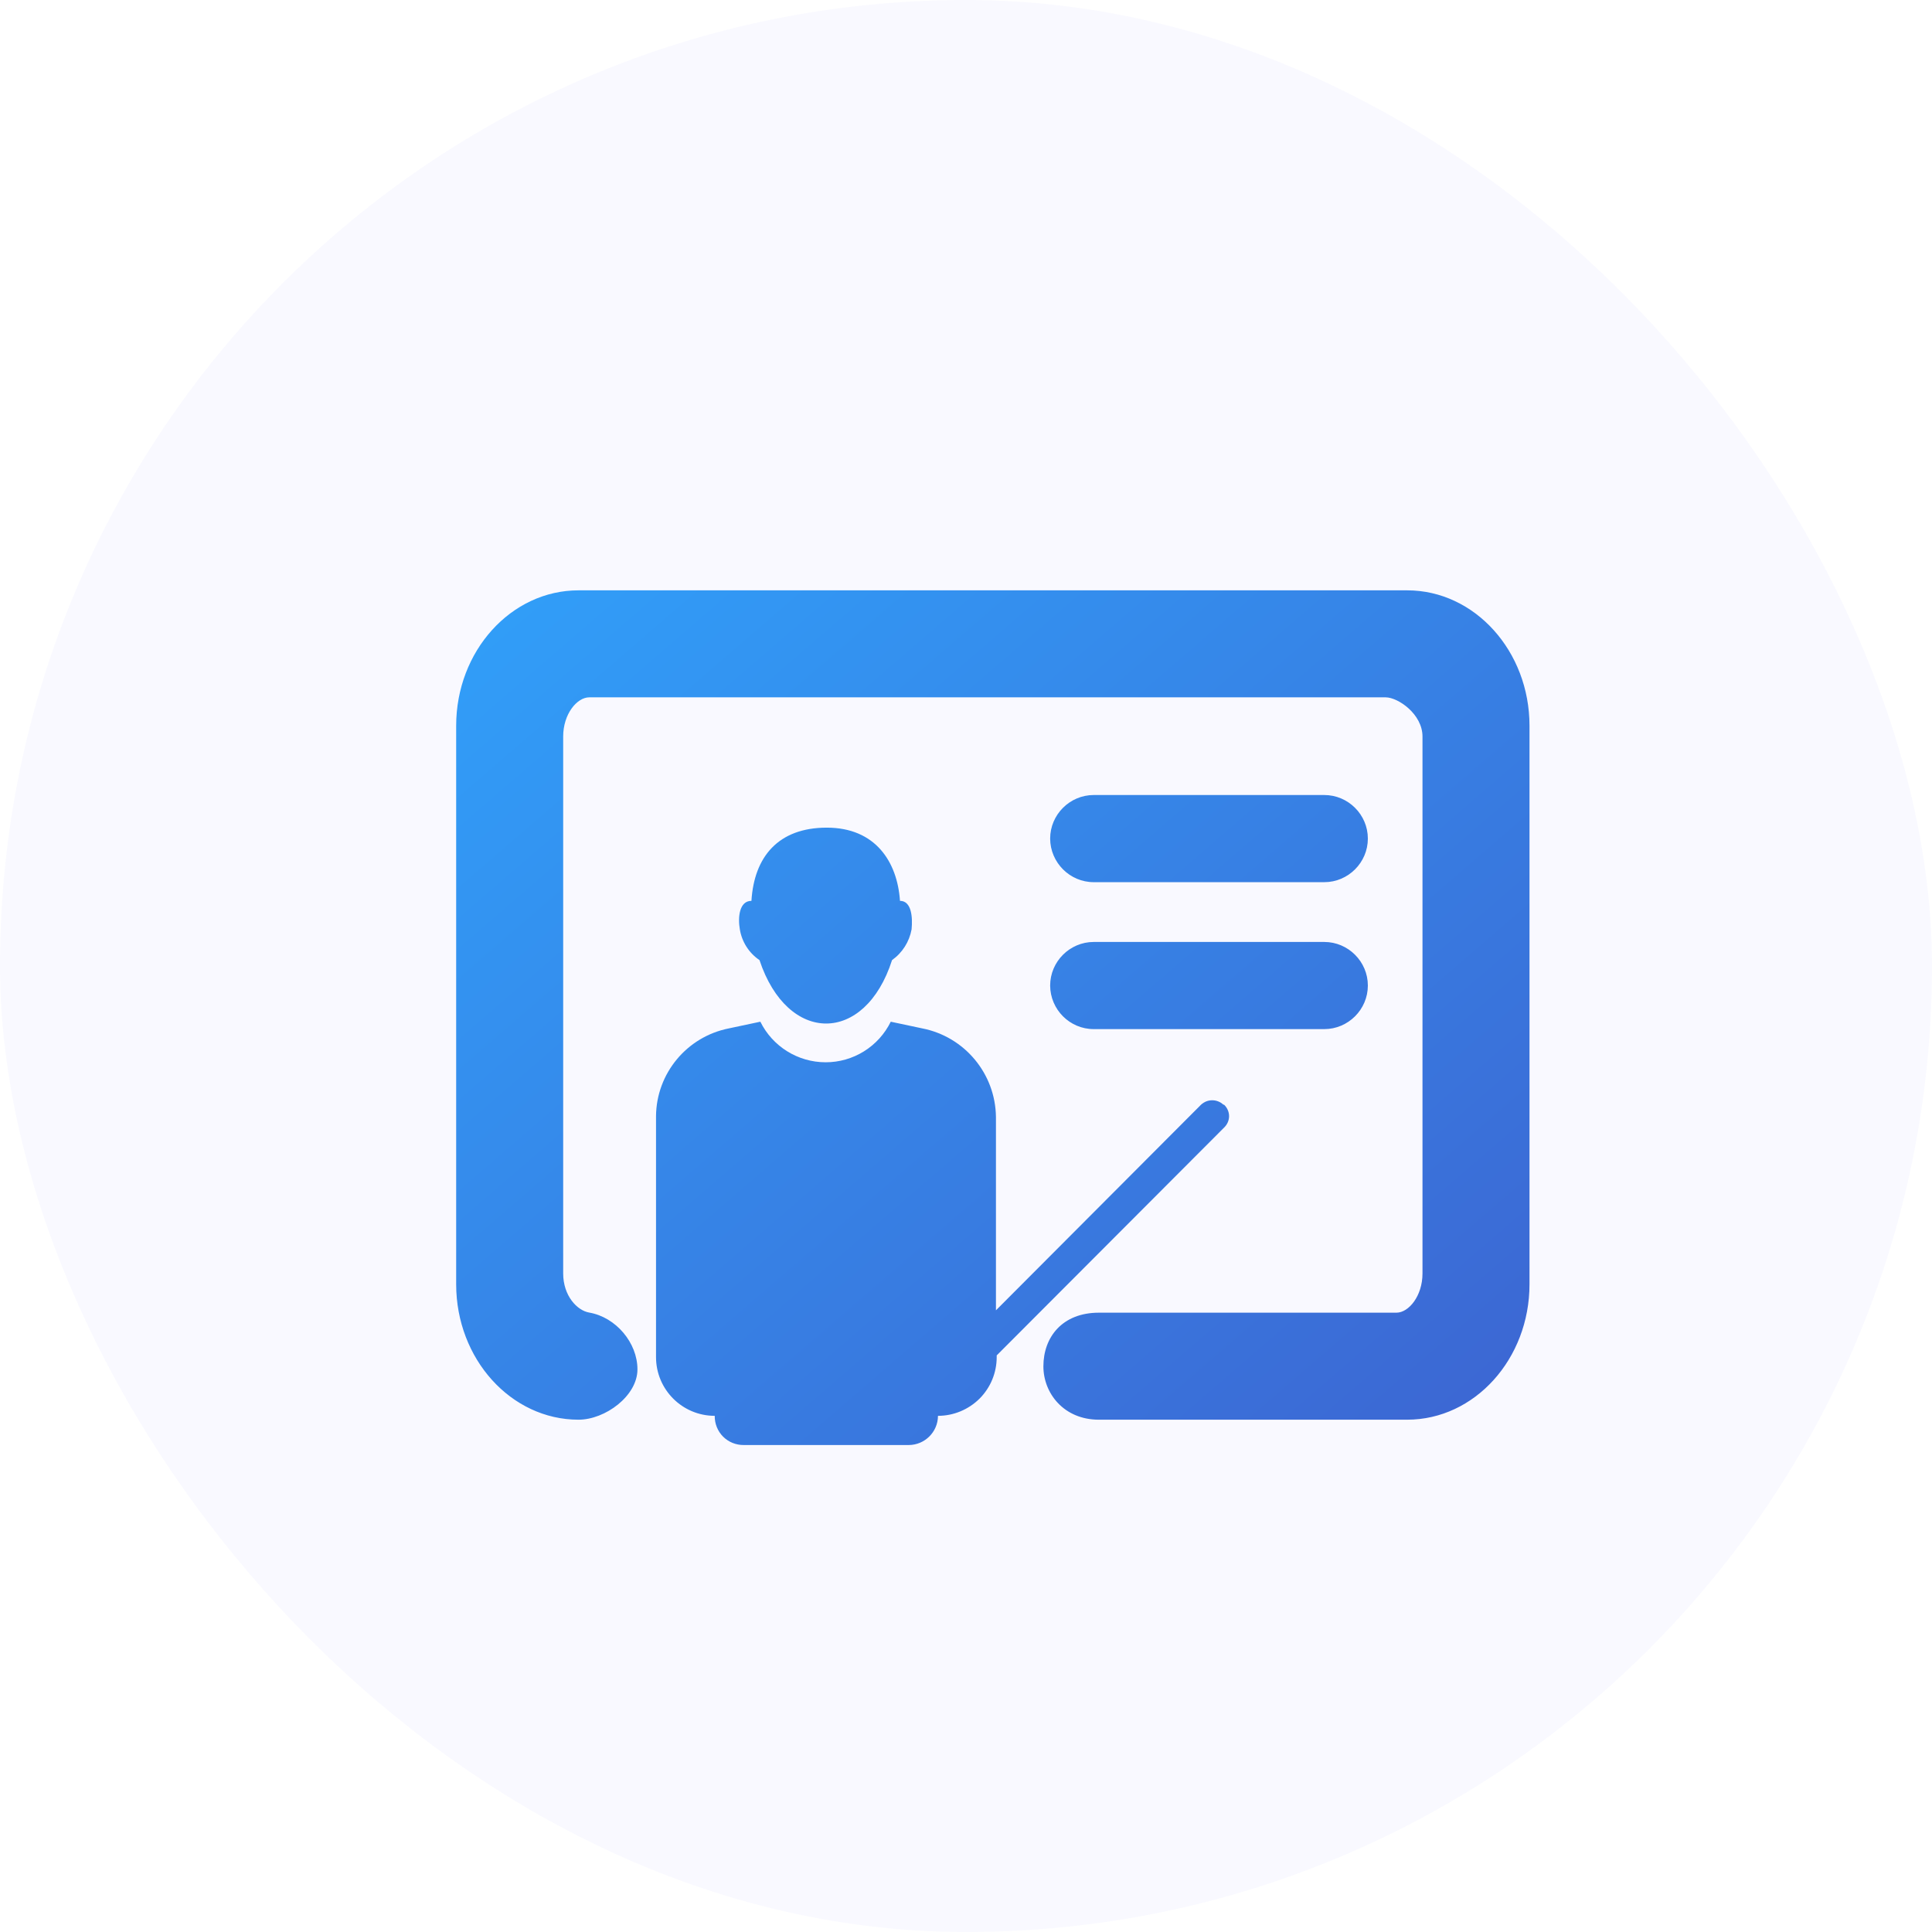 <svg width="72" height="72" viewBox="0 0 72 72" fill="none" xmlns="http://www.w3.org/2000/svg">
<rect width="72" height="72" rx="36" fill="#F9F9FF"/>
<g filter="url(#filter0_i_185_461)">
<path d="M51.44 20H20.56C18.044 20 16 22.264 16 25.048V45.86C16 48.644 18.044 50.908 20.56 50.908C21.552 50.908 22.756 50.024 22.756 49.032C22.756 48.04 21.952 47.088 20.96 46.916C20.508 46.84 19.988 46.292 19.988 45.456V25.448C19.988 24.612 20.5 23.988 20.96 23.988H50.64C51.1 23.988 52.012 24.612 52.012 25.448V45.46C52.012 46.296 51.5 46.92 51.04 46.92H39.952C38.592 46.92 37.884 47.828 37.884 48.92C37.884 49.92 38.644 50.908 39.952 50.908H51.44C53.956 50.908 56 48.644 56 45.86V25.048C56 22.264 53.956 20 51.44 20ZM27.304 33.78C28.348 36.932 31.236 36.932 32.244 33.78C32.628 33.508 32.888 33.096 32.972 32.636C33.016 32.184 32.972 31.572 32.54 31.572C32.44 30.112 31.62 28.844 29.812 28.844C28.004 28.844 27.104 29.932 27.004 31.572C26.552 31.572 26.492 32.184 26.572 32.636C26.648 33.1 26.912 33.516 27.304 33.78ZM44.804 39.596C44.804 39.432 44.732 39.276 44.612 39.164L44.596 39.172C44.36 38.948 43.992 38.948 43.756 39.172L36.116 46.832V39.624C36.096 38.012 34.948 36.632 33.364 36.324L32.196 36.076C31.973 36.53 31.628 36.912 31.198 37.18C30.769 37.447 30.274 37.589 29.768 37.588C28.736 37.588 27.792 37 27.336 36.076L26.168 36.324C24.6 36.632 23.46 38 23.448 39.6V48.576C23.448 49.784 24.428 50.764 25.636 50.764C25.632 51.056 25.744 51.336 25.948 51.54C26.152 51.744 26.432 51.856 26.724 51.852H32.868C33.468 51.848 33.952 51.364 33.956 50.764C34.536 50.764 35.092 50.532 35.504 50.124C35.916 49.712 36.144 49.156 36.144 48.576V48.512L44.612 40.028C44.732 39.916 44.804 39.76 44.804 39.596ZM39.76 30.876H48.352C49.244 30.876 49.976 30.144 49.976 29.252C49.976 28.36 49.244 27.628 48.352 27.628H39.76C38.868 27.628 38.136 28.36 38.136 29.252C38.14 30.144 38.868 30.876 39.76 30.876ZM39.76 36.352H48.352C49.244 36.352 49.976 35.62 49.976 34.728C49.976 33.836 49.244 33.104 48.352 33.104H39.76C38.868 33.104 38.136 33.836 38.136 34.728C38.14 35.624 38.868 36.352 39.76 36.352Z" fill="url(#paint0_linear_185_461)"/>
</g>
<defs>
<filter id="filter0_i_185_461" x="16" y="20" width="41" height="33.852" filterUnits="userSpaceOnUse" color-interpolation-filters="sRGB">
<feFlood flood-opacity="0" result="BackgroundImageFix"/>
<feBlend mode="normal" in="SourceGraphic" in2="BackgroundImageFix" result="shape"/>
<feColorMatrix in="SourceAlpha" type="matrix" values="0 0 0 0 0 0 0 0 0 0 0 0 0 0 0 0 0 0 127 0" result="hardAlpha"/>
<feOffset dx="1" dy="2"/>
<feGaussianBlur stdDeviation="1.5"/>
<feComposite in2="hardAlpha" operator="arithmetic" k2="-1" k3="1"/>
<feColorMatrix type="matrix" values="0 0 0 0 1 0 0 0 0 1 0 0 0 0 1 0 0 0 0.25 0"/>
<feBlend mode="normal" in2="shape" result="effect1_innerShadow_185_461"/>
</filter>
<linearGradient id="paint0_linear_185_461" x1="56.373" y1="48.844" x2="20.046" y2="6.77" gradientUnits="userSpaceOnUse">
<stop stop-color="#3C67D3"/>
<stop offset="1" stop-color="#2FA8FF"/>
</linearGradient>
</defs>
</svg>
